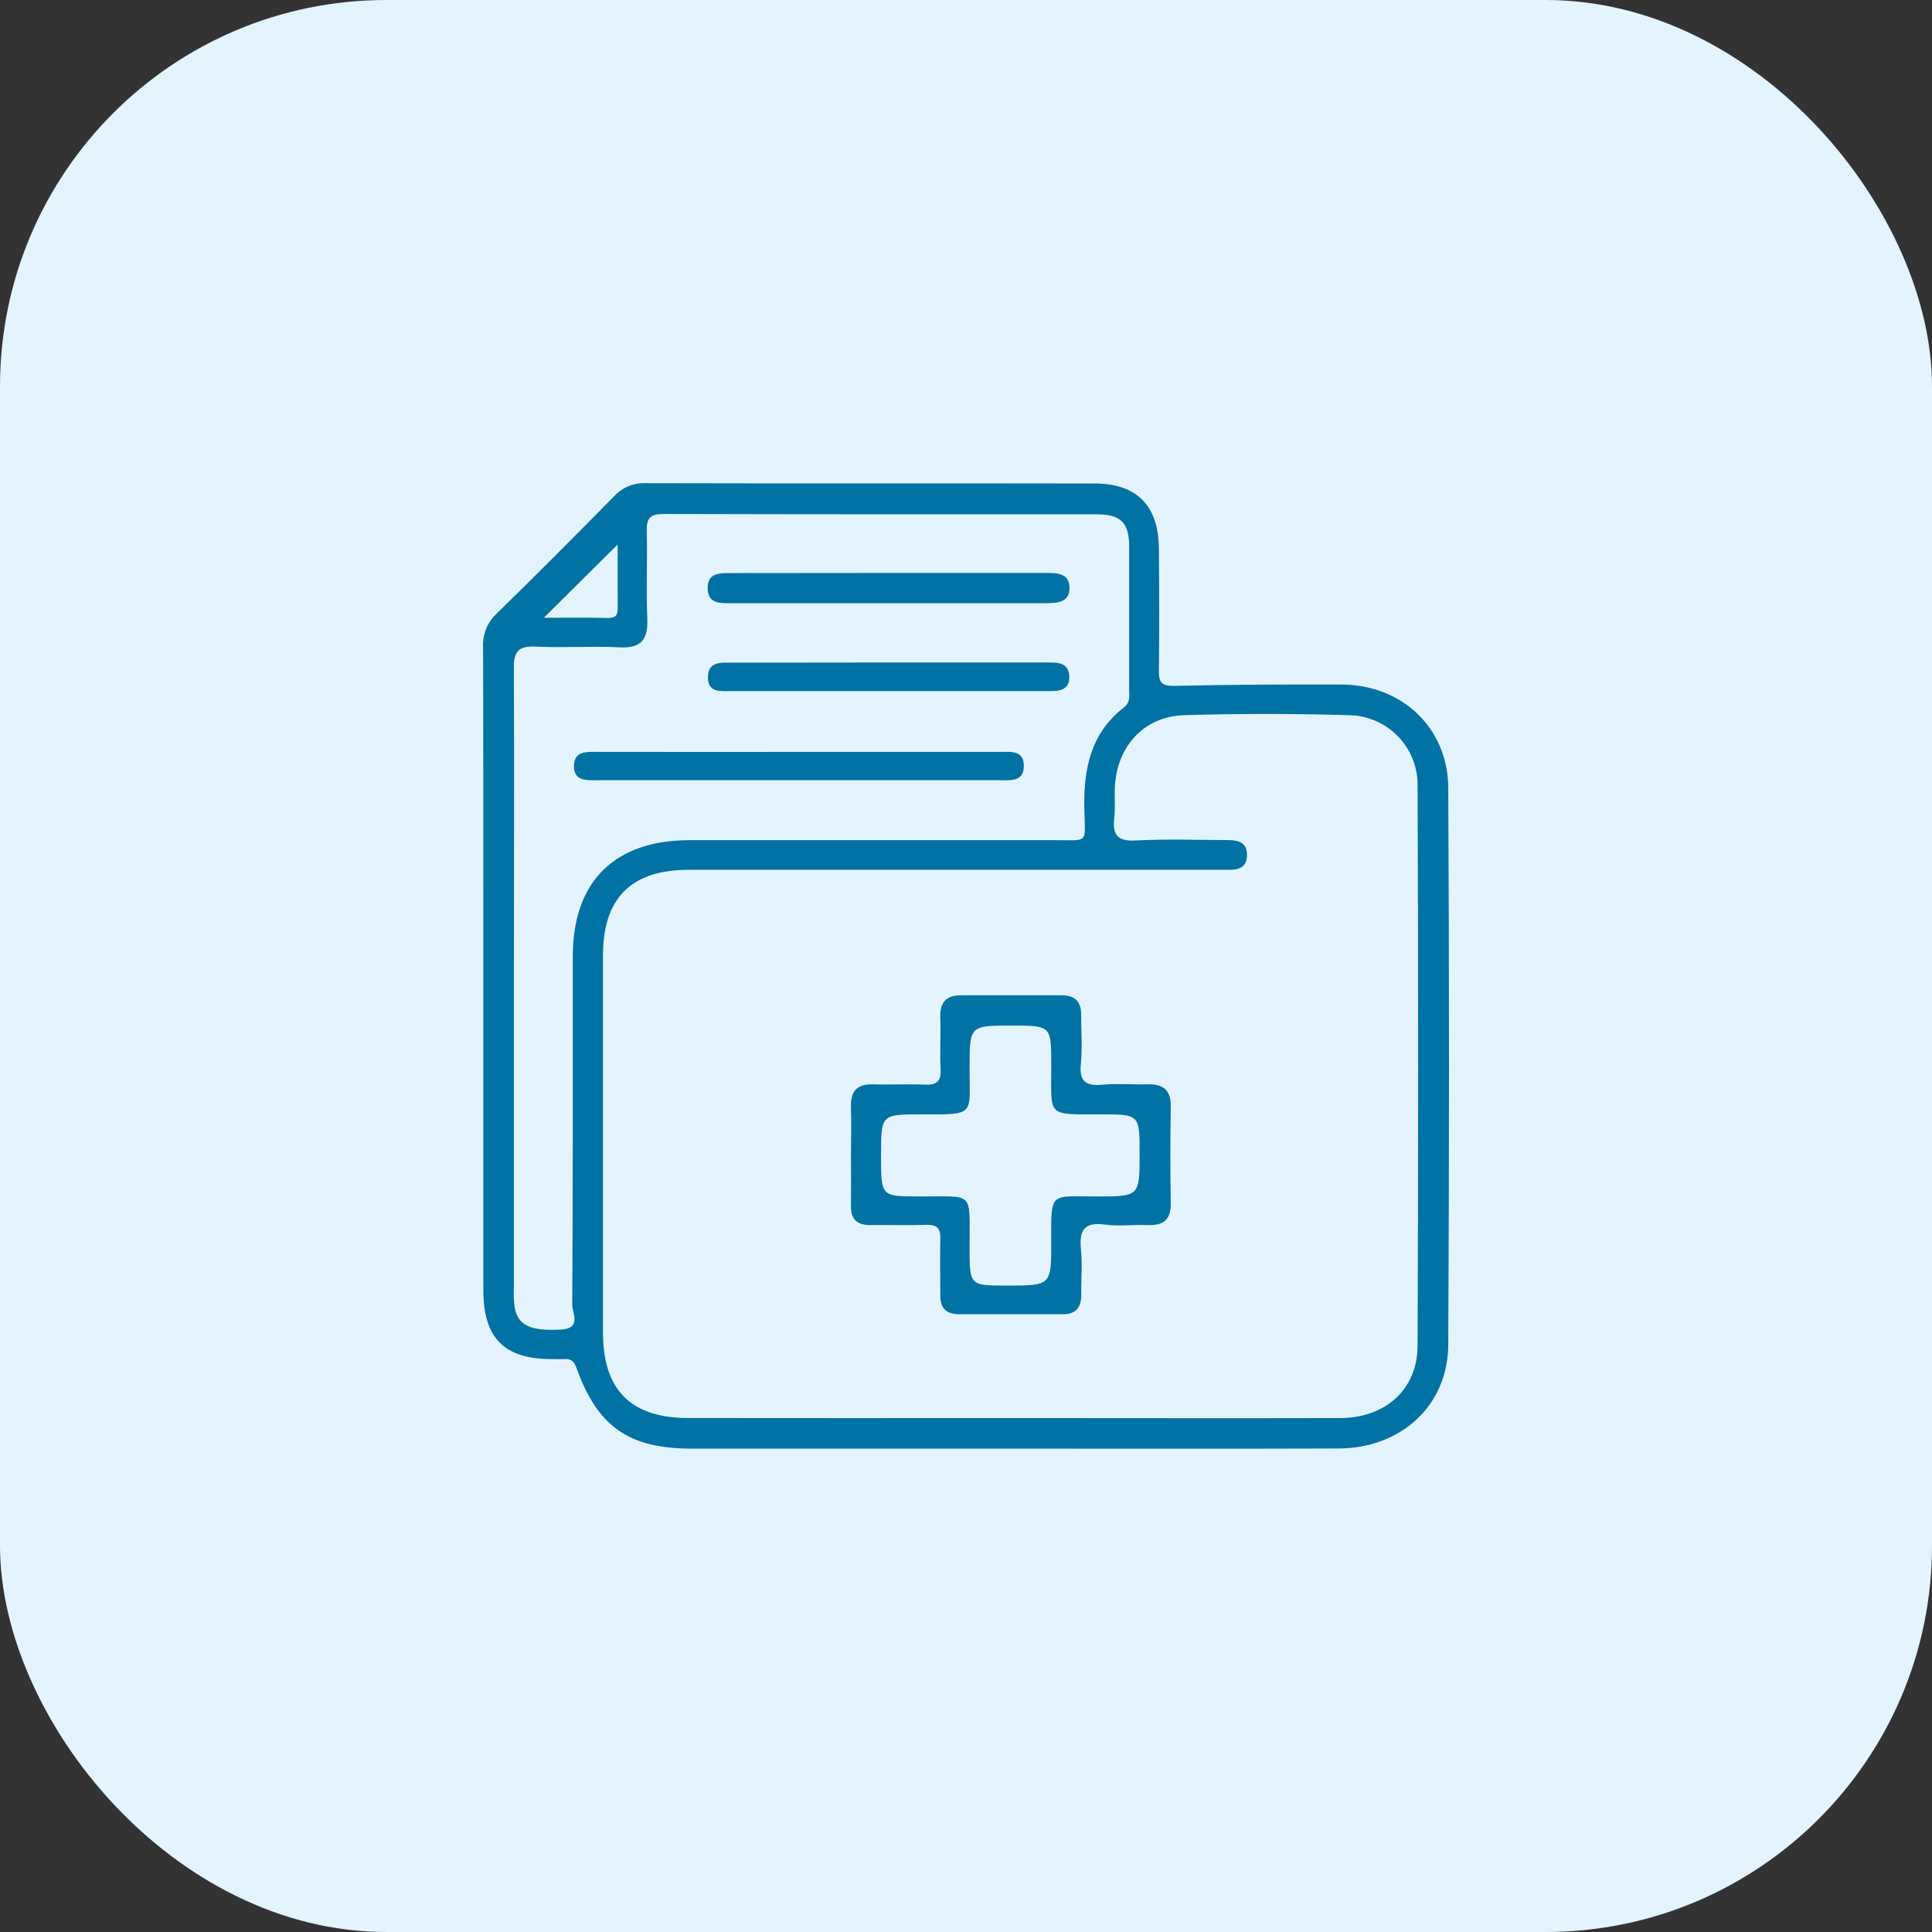 <svg xmlns="http://www.w3.org/2000/svg" width="100" height="100" viewBox="0 0 100 100" fill="none"><rect x="0" y="0" width="100" height="100" fill="#333333" stroke="none"/><g clip-path="url(#clip0_6490_2722)"><rect width="100" height="100" rx="20" fill="#E4F4FF"></rect><path d="M52.303 74.981H35.796C32.573 74.981 30.949 73.862 29.857 70.855C29.732 70.511 29.604 70.32 29.224 70.344C28.992 70.36 28.759 70.344 28.526 70.344C26.092 70.344 25.017 69.247 25.017 66.778C25.017 60.036 25.017 53.294 25.017 46.553C25.017 42.213 25.017 37.876 25.005 33.535C24.983 33.212 25.032 32.887 25.149 32.584C25.266 32.281 25.448 32.008 25.683 31.783C27.735 29.782 29.755 27.748 31.766 25.707C31.97 25.479 32.221 25.298 32.503 25.177C32.784 25.056 33.089 24.999 33.395 25.009C41.144 25.03 48.893 25.009 56.642 25.025C58.849 25.025 59.968 26.168 59.984 28.411C60.003 30.506 60.01 32.6 59.984 34.694C59.973 35.341 60.133 35.516 60.822 35.499C63.687 35.43 66.554 35.427 69.421 35.432C72.553 35.432 74.945 37.666 74.962 40.784C75.013 50.391 75.013 59.999 74.962 69.608C74.943 72.752 72.518 74.96 69.281 74.974C63.617 74.995 57.96 74.981 52.303 74.981ZM52.258 73.399C57.955 73.399 63.661 73.413 69.351 73.399C71.715 73.399 73.368 71.907 73.374 69.657C73.412 60.007 73.412 50.357 73.374 40.708C73.386 40.228 73.301 39.752 73.126 39.305C72.951 38.859 72.688 38.452 72.354 38.108C72.019 37.765 71.62 37.491 71.179 37.304C70.737 37.117 70.263 37.019 69.784 37.017C66.957 36.933 64.128 36.933 61.297 37.017C59.267 37.077 57.871 38.555 57.713 40.598C57.669 41.175 57.741 41.762 57.673 42.339C57.569 43.235 57.857 43.558 58.804 43.502C60.389 43.419 61.981 43.479 63.57 43.482C64.08 43.482 64.529 43.6 64.545 44.217C64.566 44.896 64.108 45.043 63.535 45.022C63.266 45.022 62.993 45.022 62.723 45.022H35.633C32.675 45.022 31.212 46.486 31.212 49.444C31.212 55.96 31.212 62.47 31.212 68.975C31.212 71.951 32.655 73.397 35.633 73.397C41.172 73.403 46.714 73.404 52.258 73.399ZM26.599 50.775C26.599 56.05 26.599 61.321 26.599 66.588C26.582 66.935 26.593 67.284 26.632 67.63C26.79 68.617 27.47 68.903 29.034 68.819C30.123 68.761 29.618 67.97 29.62 67.542C29.657 61.533 29.643 55.527 29.646 49.52C29.646 45.636 31.791 43.491 35.696 43.486C41.979 43.486 48.263 43.486 54.532 43.486C56.394 43.486 56.161 43.707 56.126 41.895C56.075 39.821 56.442 37.955 58.188 36.605C58.52 36.347 58.444 35.984 58.446 35.642C58.446 33.2 58.446 30.755 58.446 28.318C58.446 27.061 58.023 26.624 56.778 26.622C49.296 26.622 41.816 26.622 34.335 26.603C33.667 26.603 33.46 26.815 33.476 27.469C33.513 28.979 33.439 30.494 33.504 32.002C33.55 33.084 33.213 33.568 32.061 33.505C30.63 33.431 29.189 33.54 27.761 33.468C26.853 33.424 26.581 33.689 26.597 34.62C26.623 39.993 26.599 45.388 26.599 50.775ZM31.97 28.183L28.149 31.976C29.099 31.976 30.276 31.955 31.451 31.988C31.987 32.002 31.977 31.709 31.973 31.334C31.963 30.219 31.97 29.102 31.97 28.183Z" fill="#0072A3"></path><path d="M44.046 59.879C44.046 59.028 44.074 58.173 44.046 57.319C44.018 56.465 44.358 56.1 45.21 56.126C46.101 56.154 46.995 56.102 47.883 56.142C48.484 56.167 48.717 55.97 48.686 55.351C48.642 54.462 48.698 53.571 48.67 52.679C48.644 51.916 48.94 51.516 49.74 51.516C51.483 51.516 53.231 51.516 54.969 51.516C55.633 51.516 55.968 51.844 55.961 52.519C55.961 53.37 56.026 54.229 55.945 55.078C55.854 55.995 56.221 56.219 57.062 56.144C57.83 56.075 58.609 56.144 59.389 56.126C60.199 56.1 60.613 56.414 60.599 57.278C60.571 58.944 60.571 60.609 60.599 62.274C60.615 63.147 60.212 63.438 59.393 63.41C58.658 63.377 57.909 63.484 57.187 63.384C56.091 63.233 55.854 63.705 55.952 64.678C56.028 65.446 55.952 66.225 55.968 67.005C55.968 67.666 55.7 68.026 55.009 68.024C53.229 68.024 51.446 68.024 49.657 68.024C48.98 68.024 48.663 67.719 48.672 67.04C48.672 66.072 48.649 65.101 48.672 64.136C48.691 63.586 48.502 63.377 47.942 63.396C46.976 63.431 46.005 63.396 45.037 63.41C44.36 63.41 44.037 63.112 44.046 62.43C44.055 61.583 44.048 60.731 44.046 59.879ZM45.603 59.807C45.603 61.927 45.603 61.918 47.492 61.929C50.501 61.948 50.171 61.576 50.185 64.568C50.185 66.542 50.185 66.542 52.121 66.542C54.413 66.542 54.42 66.542 54.411 64.233C54.399 61.632 54.35 61.937 56.757 61.929C58.986 61.929 58.986 61.929 58.986 59.7C58.986 57.678 58.986 57.673 56.91 57.68C54.134 57.68 54.418 57.803 54.413 55.155C54.413 53.084 54.413 53.084 52.368 53.084C50.187 53.084 50.192 53.084 50.185 55.258C50.185 57.736 50.522 57.692 47.709 57.68C45.603 57.678 45.603 57.678 45.603 59.807Z" fill="#0072A3"></path><path d="M41.509 38.918H51.734C52.309 38.918 53.019 38.809 52.993 39.686C52.968 40.466 52.309 40.385 51.769 40.385H30.974C30.39 40.385 29.683 40.461 29.708 39.614C29.729 38.86 30.388 38.916 30.937 38.916C34.463 38.921 37.987 38.922 41.509 38.918Z" fill="#0072A3"></path><path d="M46.035 29.656C48.709 29.656 51.388 29.656 54.055 29.656C54.66 29.656 55.346 29.631 55.356 30.424C55.365 31.218 54.678 31.22 54.076 31.22C48.691 31.22 43.306 31.22 37.921 31.22C37.344 31.22 36.634 31.292 36.627 30.45C36.62 29.608 37.309 29.663 37.902 29.663L46.035 29.656Z" fill="#0072A3"></path><path d="M45.922 34.29C48.635 34.29 51.35 34.29 54.067 34.29C54.658 34.29 55.356 34.232 55.346 35.062C55.346 35.816 54.672 35.772 54.125 35.772C48.695 35.772 43.271 35.772 37.853 35.772C37.328 35.772 36.65 35.872 36.641 35.074C36.641 34.209 37.339 34.302 37.909 34.299L45.922 34.29Z" fill="#0072A3"></path></g><defs><clipPath id="clip0_6490_2722"><rect width="100" height="100" fill="white"></rect></clipPath></defs></svg>